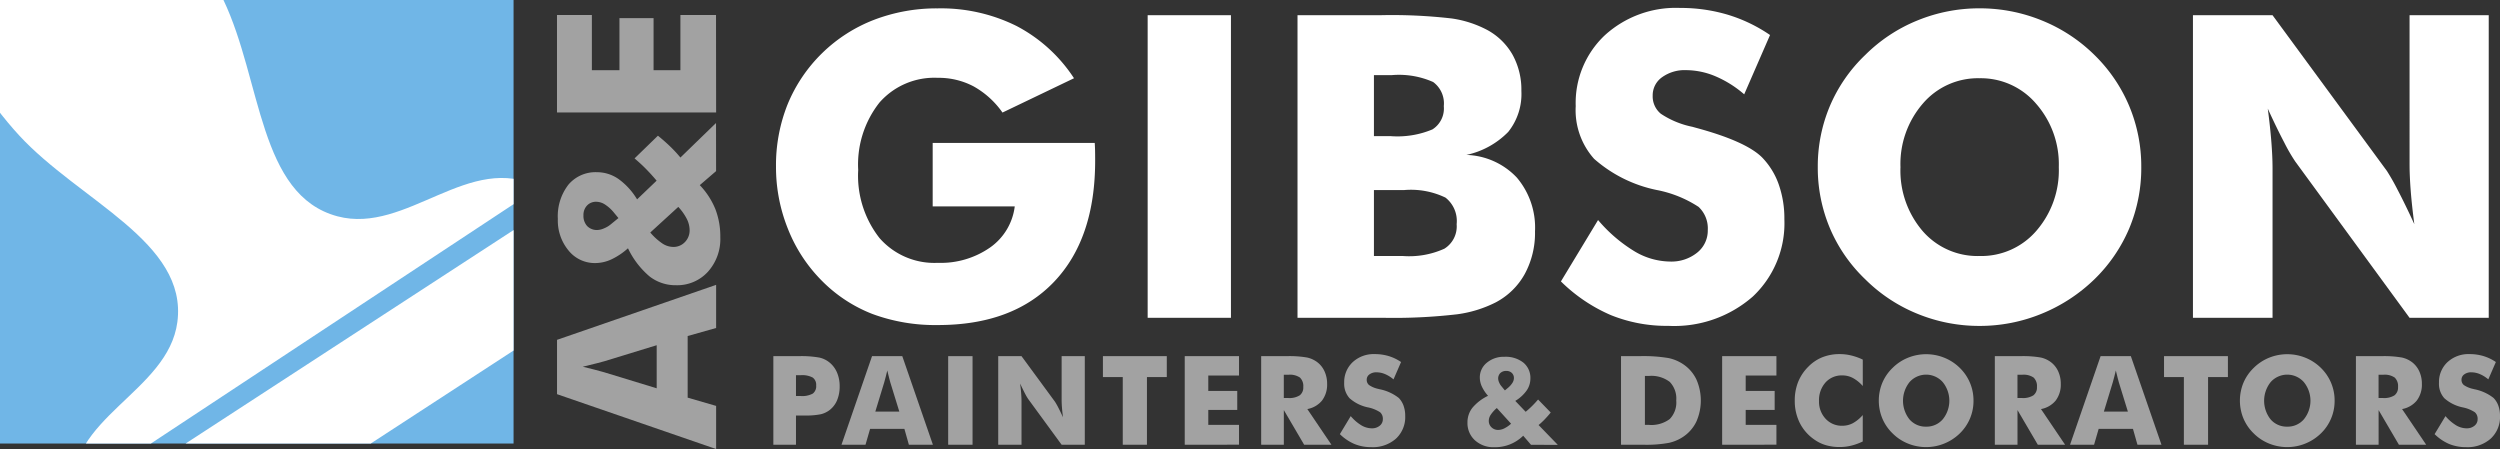 <svg xmlns="http://www.w3.org/2000/svg" xmlns:xlink="http://www.w3.org/1999/xlink" width="217.609" height="39.086" viewBox="0 0 217.609 39.086">
  <rect x="0" y="0" width="217.609" height="39.086" fill="#333333" stroke="none"/>
  <defs>
    <clipPath id="clip-path">
      <rect id="Rectangle_5" data-name="Rectangle 5" width="44.702" height="38.606" fill="none"/>
    </clipPath>
  </defs>
  <g id="Group_16" data-name="Group 16" transform="translate(-500.439 14.235)">
    <g id="Group_1" data-name="Group 1" transform="translate(567.753 16.582)">
      <path id="Path_184" data-name="Path 184" d="M615.3,45.467h-1.97v-7.71h2.2a8.821,8.821,0,0,1,1.812.126,2.132,2.132,0,0,1,.885.432,2.284,2.284,0,0,1,.651.882,3.008,3.008,0,0,1,.224,1.177,3.1,3.1,0,0,1-.221,1.214,2.122,2.122,0,0,1-.653.861,2.06,2.06,0,0,1-.769.364,6.478,6.478,0,0,1-1.417.11H615.3Zm0-4.24h.4a1.953,1.953,0,0,0,1.058-.208.8.8,0,0,0,.3-.708.78.78,0,0,0-.3-.69,1.917,1.917,0,0,0-1.042-.206H615.3Z" transform="translate(-613.329 -37.573)" fill="#a2a2a2"/>
      <path id="Path_185" data-name="Path 185" d="M623.277,45.467l2.659-7.71h2.633l2.665,7.71h-2.091l-.39-1.38h-2.986l-.4,1.38Zm2.944-2.881h2.091l-.785-2.544c-.025-.077-.058-.2-.1-.374l-.163-.664q-.069.284-.134.543t-.134.495Z" transform="translate(-617.345 -37.573)" fill="#a2a2a2"/>
      <path id="Path_186" data-name="Path 186" d="M638.851,45.467v-7.71h2.122v7.71Z" transform="translate(-623.633 -37.573)" fill="#a2a2a2"/>
      <path id="Path_187" data-name="Path 187" d="M646.158,45.467v-7.71h2.027l2.912,3.965a5.576,5.576,0,0,1,.277.487q.192.367.424.872-.064-.479-.092-.853t-.029-.664V37.757h2.016v7.71h-2.016l-2.912-3.981a4.438,4.438,0,0,1-.282-.487q-.192-.366-.419-.861.064.485.092.858t.029.664v3.808Z" transform="translate(-626.583 -37.573)" fill="#a2a2a2"/>
      <path id="Path_188" data-name="Path 188" d="M663.167,45.467V39.579H661.44V37.757H667v1.822h-1.727v5.888Z" transform="translate(-632.752 -37.573)" fill="#a2a2a2"/>
      <path id="Path_189" data-name="Path 189" d="M673.384,45.467v-7.71h4.724v1.69h-2.675v1.337h2.522v1.653h-2.522v1.3h2.675v1.727Z" transform="translate(-637.574 -37.573)" fill="#a2a2a2"/>
      <path id="Path_190" data-name="Path 190" d="M684.542,45.467v-7.71h2.2a9.182,9.182,0,0,1,1.8.119,2.292,2.292,0,0,1,.876.4,2.074,2.074,0,0,1,.64.806,2.56,2.56,0,0,1,.224,1.079,2.29,2.29,0,0,1-.44,1.456,2.141,2.141,0,0,1-1.283.745l2.1,3.107h-2.375l-1.769-3.018v3.018Zm1.97-4.066h.389a1.688,1.688,0,0,0,.993-.231.847.847,0,0,0,.313-.727,1.021,1.021,0,0,0-.292-.824,1.539,1.539,0,0,0-.983-.245h-.42Z" transform="translate(-642.079 -37.573)" fill="#a2a2a2"/>
      <path id="Path_191" data-name="Path 191" d="M696.974,42.851a3.8,3.8,0,0,0,.924.8,1.807,1.807,0,0,0,.908.263,1.041,1.041,0,0,0,.693-.227.714.714,0,0,0,.271-.574.753.753,0,0,0-.234-.593,2.99,2.99,0,0,0-1.061-.429,3.457,3.457,0,0,1-1.6-.795,1.862,1.862,0,0,1-.469-1.343,2.369,2.369,0,0,1,.74-1.8,2.684,2.684,0,0,1,1.919-.7,4.173,4.173,0,0,1,1.209.171,3.91,3.91,0,0,1,1.082.519l-.658,1.512a2.767,2.767,0,0,0-.735-.461,1.94,1.94,0,0,0-.745-.156.983.983,0,0,0-.615.182.56.56,0,0,0-.237.466.575.575,0,0,0,.208.464,2.264,2.264,0,0,0,.8.332l.095.026a3.935,3.935,0,0,1,1.69.764,1.876,1.876,0,0,1,.417.682,2.6,2.6,0,0,1,.141.882,2.559,2.559,0,0,1-.8,1.972,3.04,3.04,0,0,1-2.149.745,3.8,3.8,0,0,1-1.467-.274,4.152,4.152,0,0,1-1.272-.859Z" transform="translate(-646.716 -37.448)" fill="#a2a2a2"/>
      <path id="Path_192" data-name="Path 192" d="M720.188,45.5l-.679-.79a3.472,3.472,0,0,1-2.523,1,2.369,2.369,0,0,1-1.677-.6,2.014,2.014,0,0,1-.651-1.546,2.047,2.047,0,0,1,.427-1.282,4.066,4.066,0,0,1,1.364-1.045,3.324,3.324,0,0,1-.54-.809,1.893,1.893,0,0,1-.176-.776,1.633,1.633,0,0,1,.608-1.293,2.277,2.277,0,0,1,1.53-.518,2.49,2.49,0,0,1,1.659.511,1.718,1.718,0,0,1,.605,1.385,1.821,1.821,0,0,1-.329,1.043,3.3,3.3,0,0,1-.987.9l.906.948c.178-.148.358-.309.537-.485s.36-.37.543-.584l1.1,1.132c-.182.225-.361.426-.534.605a6.193,6.193,0,0,1-.523.485l1.674,1.727Zm-1.733-1.833L717.213,42.3a2.9,2.9,0,0,0-.531.587.976.976,0,0,0-.169.524.761.761,0,0,0,.234.566.808.808,0,0,0,.587.229,1.224,1.224,0,0,0,.533-.135A2.573,2.573,0,0,0,718.455,43.663Zm-.541-2.9.247-.205a1.888,1.888,0,0,0,.4-.438.8.8,0,0,0,.14-.426.6.6,0,0,0-.182-.453.664.664,0,0,0-.476-.174.725.725,0,0,0-.522.182.659.659,0,0,0-.19.5.842.842,0,0,0,.08.315,1.251,1.251,0,0,0,.2.332Z" transform="translate(-654.238 -37.601)" fill="#a2a2a2"/>
      <path id="Path_193" data-name="Path 193" d="M737.072,45.467v-7.71h1.606a13.133,13.133,0,0,1,2.541.168,3.668,3.668,0,0,1,1.309.564,3.3,3.3,0,0,1,1.111,1.309,4.553,4.553,0,0,1,0,3.638,3.3,3.3,0,0,1-1.111,1.309,3.646,3.646,0,0,1-1.274.556,10.793,10.793,0,0,1-2.223.166h-1.959Zm2.08-1.727h.352a2.667,2.667,0,0,0,1.807-.508,2.064,2.064,0,0,0,.569-1.615,2.089,2.089,0,0,0-.569-1.622,2.638,2.638,0,0,0-1.807-.516h-.352Z" transform="translate(-663.287 -37.573)" fill="#a2a2a2"/>
      <path id="Path_194" data-name="Path 194" d="M751.834,45.467v-7.71h4.724v1.69h-2.675v1.337h2.522v1.653h-2.522v1.3h2.675v1.727Z" transform="translate(-669.246 -37.573)" fill="#a2a2a2"/>
      <path id="Path_195" data-name="Path 195" d="M768.357,37.932v2.3a3.153,3.153,0,0,0-.861-.7,1.96,1.96,0,0,0-.919-.224,1.888,1.888,0,0,0-1.467.619,2.311,2.311,0,0,0-.561,1.614,2.162,2.162,0,0,0,.571,1.538,1.905,1.905,0,0,0,1.456.611,1.952,1.952,0,0,0,.919-.224,3.117,3.117,0,0,0,.861-.708v2.3a5.007,5.007,0,0,1-1,.363,4.18,4.18,0,0,1-1,.121,4.279,4.279,0,0,1-1.167-.15,3.307,3.307,0,0,1-.981-.455,3.883,3.883,0,0,1-1.317-1.458,4.267,4.267,0,0,1-.453-1.981,4.322,4.322,0,0,1,.288-1.609,3.935,3.935,0,0,1,.866-1.314,3.6,3.6,0,0,1,1.235-.843,4.031,4.031,0,0,1,1.53-.279,4.21,4.21,0,0,1,1,.121A5.082,5.082,0,0,1,768.357,37.932Z" transform="translate(-673.529 -37.448)" fill="#a2a2a2"/>
      <path id="Path_196" data-name="Path 196" d="M782.947,41.51a3.922,3.922,0,0,1-1.2,2.86,4.193,4.193,0,0,1-1.348.877,4.2,4.2,0,0,1-3.157,0,4.023,4.023,0,0,1-1.33-.877,3.922,3.922,0,0,1-.9-1.306,4.076,4.076,0,0,1,0-3.11,3.919,3.919,0,0,1,.9-1.3,4.034,4.034,0,0,1,1.33-.877,4.224,4.224,0,0,1,3.165,0,4.083,4.083,0,0,1,1.34.877,3.945,3.945,0,0,1,1.2,2.859Zm-4.119,2.265a1.85,1.85,0,0,0,1.445-.643,2.567,2.567,0,0,0-.008-3.238,1.931,1.931,0,0,0-2.883,0,2.606,2.606,0,0,0-.008,3.247A1.849,1.849,0,0,0,778.829,43.775Z" transform="translate(-678.48 -37.455)" fill="#a2a2a2"/>
      <path id="Path_197" data-name="Path 197" d="M791.639,45.467v-7.71h2.2a9.17,9.17,0,0,1,1.8.119,2.3,2.3,0,0,1,.877.4,2.077,2.077,0,0,1,.64.806,2.57,2.57,0,0,1,.224,1.079,2.293,2.293,0,0,1-.44,1.456,2.141,2.141,0,0,1-1.283.745l2.1,3.107h-2.375l-1.769-3.018v3.018Zm1.97-4.066H794a1.686,1.686,0,0,0,.992-.231.845.845,0,0,0,.313-.727,1.021,1.021,0,0,0-.292-.824,1.537,1.537,0,0,0-.982-.245h-.421Z" transform="translate(-685.316 -37.573)" fill="#a2a2a2"/>
      <path id="Path_198" data-name="Path 198" d="M802.62,45.467l2.66-7.71h2.633l2.665,7.71h-2.091l-.39-1.38h-2.986l-.4,1.38Zm2.944-2.881h2.091l-.785-2.544c-.024-.077-.058-.2-.1-.374l-.164-.664q-.068.284-.134.543t-.134.495Z" transform="translate(-689.75 -37.573)" fill="#a2a2a2"/>
      <path id="Path_199" data-name="Path 199" d="M818.067,45.467V39.579H816.34V37.757H821.9v1.822h-1.727v5.888Z" transform="translate(-695.289 -37.573)" fill="#a2a2a2"/>
      <path id="Path_200" data-name="Path 200" d="M835.66,41.51a3.918,3.918,0,0,1-1.2,2.86,4.192,4.192,0,0,1-1.348.877,4.2,4.2,0,0,1-3.157,0,4.022,4.022,0,0,1-1.33-.877,3.923,3.923,0,0,1-.9-1.306,4.076,4.076,0,0,1,0-3.11,3.92,3.92,0,0,1,.9-1.3,4.033,4.033,0,0,1,1.33-.877,4.224,4.224,0,0,1,3.165,0,4.084,4.084,0,0,1,1.34.877,3.948,3.948,0,0,1,1.2,2.859Zm-4.119,2.265a1.85,1.85,0,0,0,1.446-.643,2.567,2.567,0,0,0-.008-3.238,1.931,1.931,0,0,0-2.883,0,2.607,2.607,0,0,0-.008,3.247A1.85,1.85,0,0,0,831.541,43.775Z" transform="translate(-699.761 -37.455)" fill="#a2a2a2"/>
      <path id="Path_201" data-name="Path 201" d="M844.352,45.467v-7.71h2.2a9.172,9.172,0,0,1,1.8.119,2.294,2.294,0,0,1,.877.4,2.081,2.081,0,0,1,.64.806,2.569,2.569,0,0,1,.224,1.079,2.293,2.293,0,0,1-.44,1.456,2.145,2.145,0,0,1-1.283.745l2.1,3.107h-2.375l-1.769-3.018v3.018Zm1.97-4.066h.389a1.688,1.688,0,0,0,.993-.231.845.845,0,0,0,.313-.727,1.021,1.021,0,0,0-.292-.824,1.537,1.537,0,0,0-.982-.245h-.421Z" transform="translate(-706.598 -37.573)" fill="#a2a2a2"/>
      <path id="Path_202" data-name="Path 202" d="M856.785,42.851a3.808,3.808,0,0,0,.924.8,1.808,1.808,0,0,0,.909.263,1.043,1.043,0,0,0,.693-.227.715.715,0,0,0,.271-.574.751.751,0,0,0-.234-.593,2.98,2.98,0,0,0-1.061-.429,3.46,3.46,0,0,1-1.6-.795,1.862,1.862,0,0,1-.468-1.343,2.366,2.366,0,0,1,.74-1.8,2.682,2.682,0,0,1,1.919-.7,4.173,4.173,0,0,1,1.209.171,3.922,3.922,0,0,1,1.083.519l-.658,1.512a2.756,2.756,0,0,0-.735-.461,1.936,1.936,0,0,0-.745-.156.985.985,0,0,0-.616.182.56.56,0,0,0-.237.466.574.574,0,0,0,.208.464,2.266,2.266,0,0,0,.8.332l.094.026a3.937,3.937,0,0,1,1.691.764,1.877,1.877,0,0,1,.417.682,2.6,2.6,0,0,1,.142.882,2.557,2.557,0,0,1-.806,1.972,3.038,3.038,0,0,1-2.148.745,3.8,3.8,0,0,1-1.468-.274,4.152,4.152,0,0,1-1.271-.859Z" transform="translate(-711.235 -37.448)" fill="#a2a2a2"/>
    </g>
    <g id="Group_2" data-name="Group 2" transform="translate(567.985 -13.542)">
      <path id="Path_203" data-name="Path 203" d="M627.357,4.224V-1.3h14.106q.017.27.027.594c.005.216.009.534.009.953q0,6.8-3.59,10.553t-10.1,3.751a15.735,15.735,0,0,1-5.694-.962,12.619,12.619,0,0,1-4.453-2.942,13.3,13.3,0,0,1-2.906-4.471A14.4,14.4,0,0,1,613.719.769a14.242,14.242,0,0,1,1.008-5.424,13.283,13.283,0,0,1,3-4.453,13.336,13.336,0,0,1,4.543-2.915,15.222,15.222,0,0,1,5.532-.99,14.779,14.779,0,0,1,6.846,1.529,13.379,13.379,0,0,1,5.01,4.552l-6.225,2.987a7.568,7.568,0,0,0-2.51-2.276,6.5,6.5,0,0,0-3.122-.747,6.349,6.349,0,0,0-5.074,2.15,8.7,8.7,0,0,0-1.853,5.875,8.793,8.793,0,0,0,1.853,5.92,6.336,6.336,0,0,0,5.074,2.159,7.5,7.5,0,0,0,4.561-1.34A5.129,5.129,0,0,0,634.5,4.224Z" transform="translate(-613.719 13.049)" fill="#fff"/>
      <path id="Path_204" data-name="Path 204" d="M667.972,14.324V-12.017h7.25V14.324Z" transform="translate(-635.622 12.647)" fill="#fff"/>
      <path id="Path_205" data-name="Path 205" d="M689.848,14.324V-12.017h7.215a45.183,45.183,0,0,1,6.235.288,9.467,9.467,0,0,1,3.049.989,5.609,5.609,0,0,1,2.222,2.168,6.293,6.293,0,0,1,.765,3.14,5.277,5.277,0,0,1-1.142,3.571A7.2,7.2,0,0,1,704.547.145a6.3,6.3,0,0,1,4.39,1.971A6.728,6.728,0,0,1,710.521,6.8a7.5,7.5,0,0,1-.891,3.706,6.156,6.156,0,0,1-2.546,2.483,10.48,10.48,0,0,1-3.328,1.026,47.763,47.763,0,0,1-6.477.306ZM696.5-1.491h1.44a7.878,7.878,0,0,0,3.652-.585,2.156,2.156,0,0,0,.99-2.024,2.31,2.31,0,0,0-.927-2.1,7.319,7.319,0,0,0-3.608-.6H696.5Zm0,10.435h2.519a7.442,7.442,0,0,0,3.617-.639A2.289,2.289,0,0,0,703.7,6.173a2.588,2.588,0,0,0-.972-2.312,6.92,6.92,0,0,0-3.6-.657H696.5Z" transform="translate(-644.454 12.647)" fill="#fff"/>
      <path id="Path_206" data-name="Path 206" d="M731.528,5.387A13.011,13.011,0,0,0,734.685,8.1a6.152,6.152,0,0,0,3.1.9,3.57,3.57,0,0,0,2.367-.773,2.446,2.446,0,0,0,.926-1.961,2.568,2.568,0,0,0-.8-2.024,10.15,10.15,0,0,0-3.625-1.466,11.817,11.817,0,0,1-5.47-2.717,6.361,6.361,0,0,1-1.6-4.588,8.087,8.087,0,0,1,2.528-6.162,9.167,9.167,0,0,1,6.558-2.384,14.337,14.337,0,0,1,4.129.584,13.368,13.368,0,0,1,3.7,1.773l-2.25,5.163a9.448,9.448,0,0,0-2.509-1.574,6.647,6.647,0,0,0-2.546-.531,3.363,3.363,0,0,0-2.1.621,1.92,1.92,0,0,0-.81,1.592,1.958,1.958,0,0,0,.711,1.584,7.691,7.691,0,0,0,2.743,1.134l.324.09q4.39,1.187,5.776,2.609a6.436,6.436,0,0,1,1.422,2.33,8.907,8.907,0,0,1,.486,3.014,8.744,8.744,0,0,1-2.753,6.738,10.385,10.385,0,0,1-7.341,2.546,12.968,12.968,0,0,1-5.01-.936,14.17,14.17,0,0,1-4.346-2.932Z" transform="translate(-659.973 13.073)" fill="#fff"/>
      <path id="Path_207" data-name="Path 207" d="M793.953.805a13.613,13.613,0,0,1-1.044,5.326,13.53,13.53,0,0,1-3.041,4.443,14.36,14.36,0,0,1-4.606,3,14.161,14.161,0,0,1-5.38,1.053,14.183,14.183,0,0,1-5.406-1.053,13.769,13.769,0,0,1-4.543-3,13.342,13.342,0,0,1-3.086-4.462A13.538,13.538,0,0,1,765.795.805a13.523,13.523,0,0,1,1.053-5.317,13.373,13.373,0,0,1,3.086-4.453,13.778,13.778,0,0,1,4.543-3,14.183,14.183,0,0,1,5.406-1.052,14.27,14.27,0,0,1,5.406,1.052,13.933,13.933,0,0,1,4.579,3A13.534,13.534,0,0,1,792.9-4.521,13.588,13.588,0,0,1,793.953.805Zm-14.07,7.737a6.324,6.324,0,0,0,4.939-2.195A8.031,8.031,0,0,0,786.774.805a7.977,7.977,0,0,0-1.979-5.524,6.323,6.323,0,0,0-4.912-2.213,6.309,6.309,0,0,0-4.938,2.2A8.035,8.035,0,0,0,772.993.805a8.08,8.08,0,0,0,1.925,5.559A6.322,6.322,0,0,0,779.883,8.542Z" transform="translate(-675.115 13.049)" fill="#fff"/>
      <path id="Path_208" data-name="Path 208" d="M820.562,14.324V-12.017h6.927l9.949,13.548a18.9,18.9,0,0,1,.945,1.664q.656,1.25,1.449,2.978-.217-1.637-.315-2.915t-.1-2.266V-12.017h6.891V14.324h-6.891L829.469.721a15.054,15.054,0,0,1-.963-1.664q-.657-1.25-1.43-2.941.216,1.655.315,2.932t.1,2.267V14.324Z" transform="translate(-697.226 12.647)" fill="#fff"/>
    </g>
    <g id="Group_3" data-name="Group 3" transform="translate(548.922 -12.93)">
      <path id="Path_209" data-name="Path 209" d="M595.6,41.638l-13.848-4.777v-4.73L595.6,27.345V31.1l-2.478.7v5.363l2.478.719Zm-5.174-5.288V32.6L585.854,34q-.208.066-.671.179l-1.192.293q.512.123.974.241t.889.241Z" transform="translate(-581.749 -3.856)" fill="#a2a2a2"/>
      <path id="Path_210" data-name="Path 210" d="M595.648,7.905l-1.419,1.221a6.618,6.618,0,0,1,1.357,2.09,6.628,6.628,0,0,1,.43,2.441,4.255,4.255,0,0,1-1.083,3.013,3.617,3.617,0,0,1-2.776,1.168,3.677,3.677,0,0,1-2.3-.766,7.31,7.31,0,0,1-1.878-2.45,5.952,5.952,0,0,1-1.452.97,3.372,3.372,0,0,1-1.4.317,2.93,2.93,0,0,1-2.322-1.092,4.087,4.087,0,0,1-.932-2.748,4.481,4.481,0,0,1,.918-2.98A3.085,3.085,0,0,1,585.28,8a3.273,3.273,0,0,1,1.873.591,5.924,5.924,0,0,1,1.618,1.774l1.7-1.627q-.4-.482-.87-.965t-1.05-.974l2.034-1.977q.606.492,1.088.96a11.28,11.28,0,0,1,.87.941l3.1-3.008Zm-8.5,4.087-.369-.445a3.363,3.363,0,0,0-.785-.724,1.439,1.439,0,0,0-.766-.25,1.074,1.074,0,0,0-.813.326,1.188,1.188,0,0,0-.312.856,1.3,1.3,0,0,0,.326.936,1.177,1.177,0,0,0,.894.34,1.541,1.541,0,0,0,.568-.142,2.233,2.233,0,0,0,.6-.359Zm5.212-.974-2.441,2.232a5.222,5.222,0,0,0,1.055.955,1.752,1.752,0,0,0,.942.3,1.364,1.364,0,0,0,1.017-.421,1.447,1.447,0,0,0,.411-1.055,2.213,2.213,0,0,0-.241-.955A4.641,4.641,0,0,0,592.356,11.018Z" transform="translate(-581.8 5.684)" fill="#a2a2a2"/>
      <path id="Path_211" data-name="Path 211" d="M595.6-3.562H581.749v-8.485h3.036v4.805h2.4v-4.531h2.97v4.531h2.336v-4.805h3.1Z" transform="translate(-581.749 12.047)" fill="#a2a2a2"/>
    </g>
    <g id="Group_6" data-name="Group 6" transform="translate(500.439 -14.235)">
      <g id="Group_5" data-name="Group 5" clip-path="url(#clip-path)">
        <rect id="Rectangle_4" data-name="Rectangle 4" width="44.702" height="38.606" fill="#70b6e7"/>
        <g id="Group_4" data-name="Group 4" transform="translate(-6.449 -14.761)">
          <path id="Path_212" data-name="Path 212" d="M543.012-7.933C536.952-11.1,531.489-3.8,525.452-5.4c-6.865-1.833-6.581-11.8-9.923-18.818-3.246-6.808-12.668-18.929-21.613-13.338l-.063.045-.005,0-.224.15-.033.022,0,0c-.026.014-.045.027-.07.044-8.652,6.023-.928,19.263,4.2,24.831C503-6.729,512.427-3.171,511.512,3.8c-.811,6.123-9.728,8.313-9.091,15.055L522.587,5.545h0Z" transform="translate(-489.624 38.991)" fill="#fff" fill-rule="evenodd"/>
          <path id="Path_213" data-name="Path 213" d="M511.98,42.583l40.959-26.66,4.89,7.3L516.874,49.89Z" transform="translate(-498.649 16.821)" fill="#fff" fill-rule="evenodd"/>
        </g>
      </g>
    </g>
  </g>
</svg>
